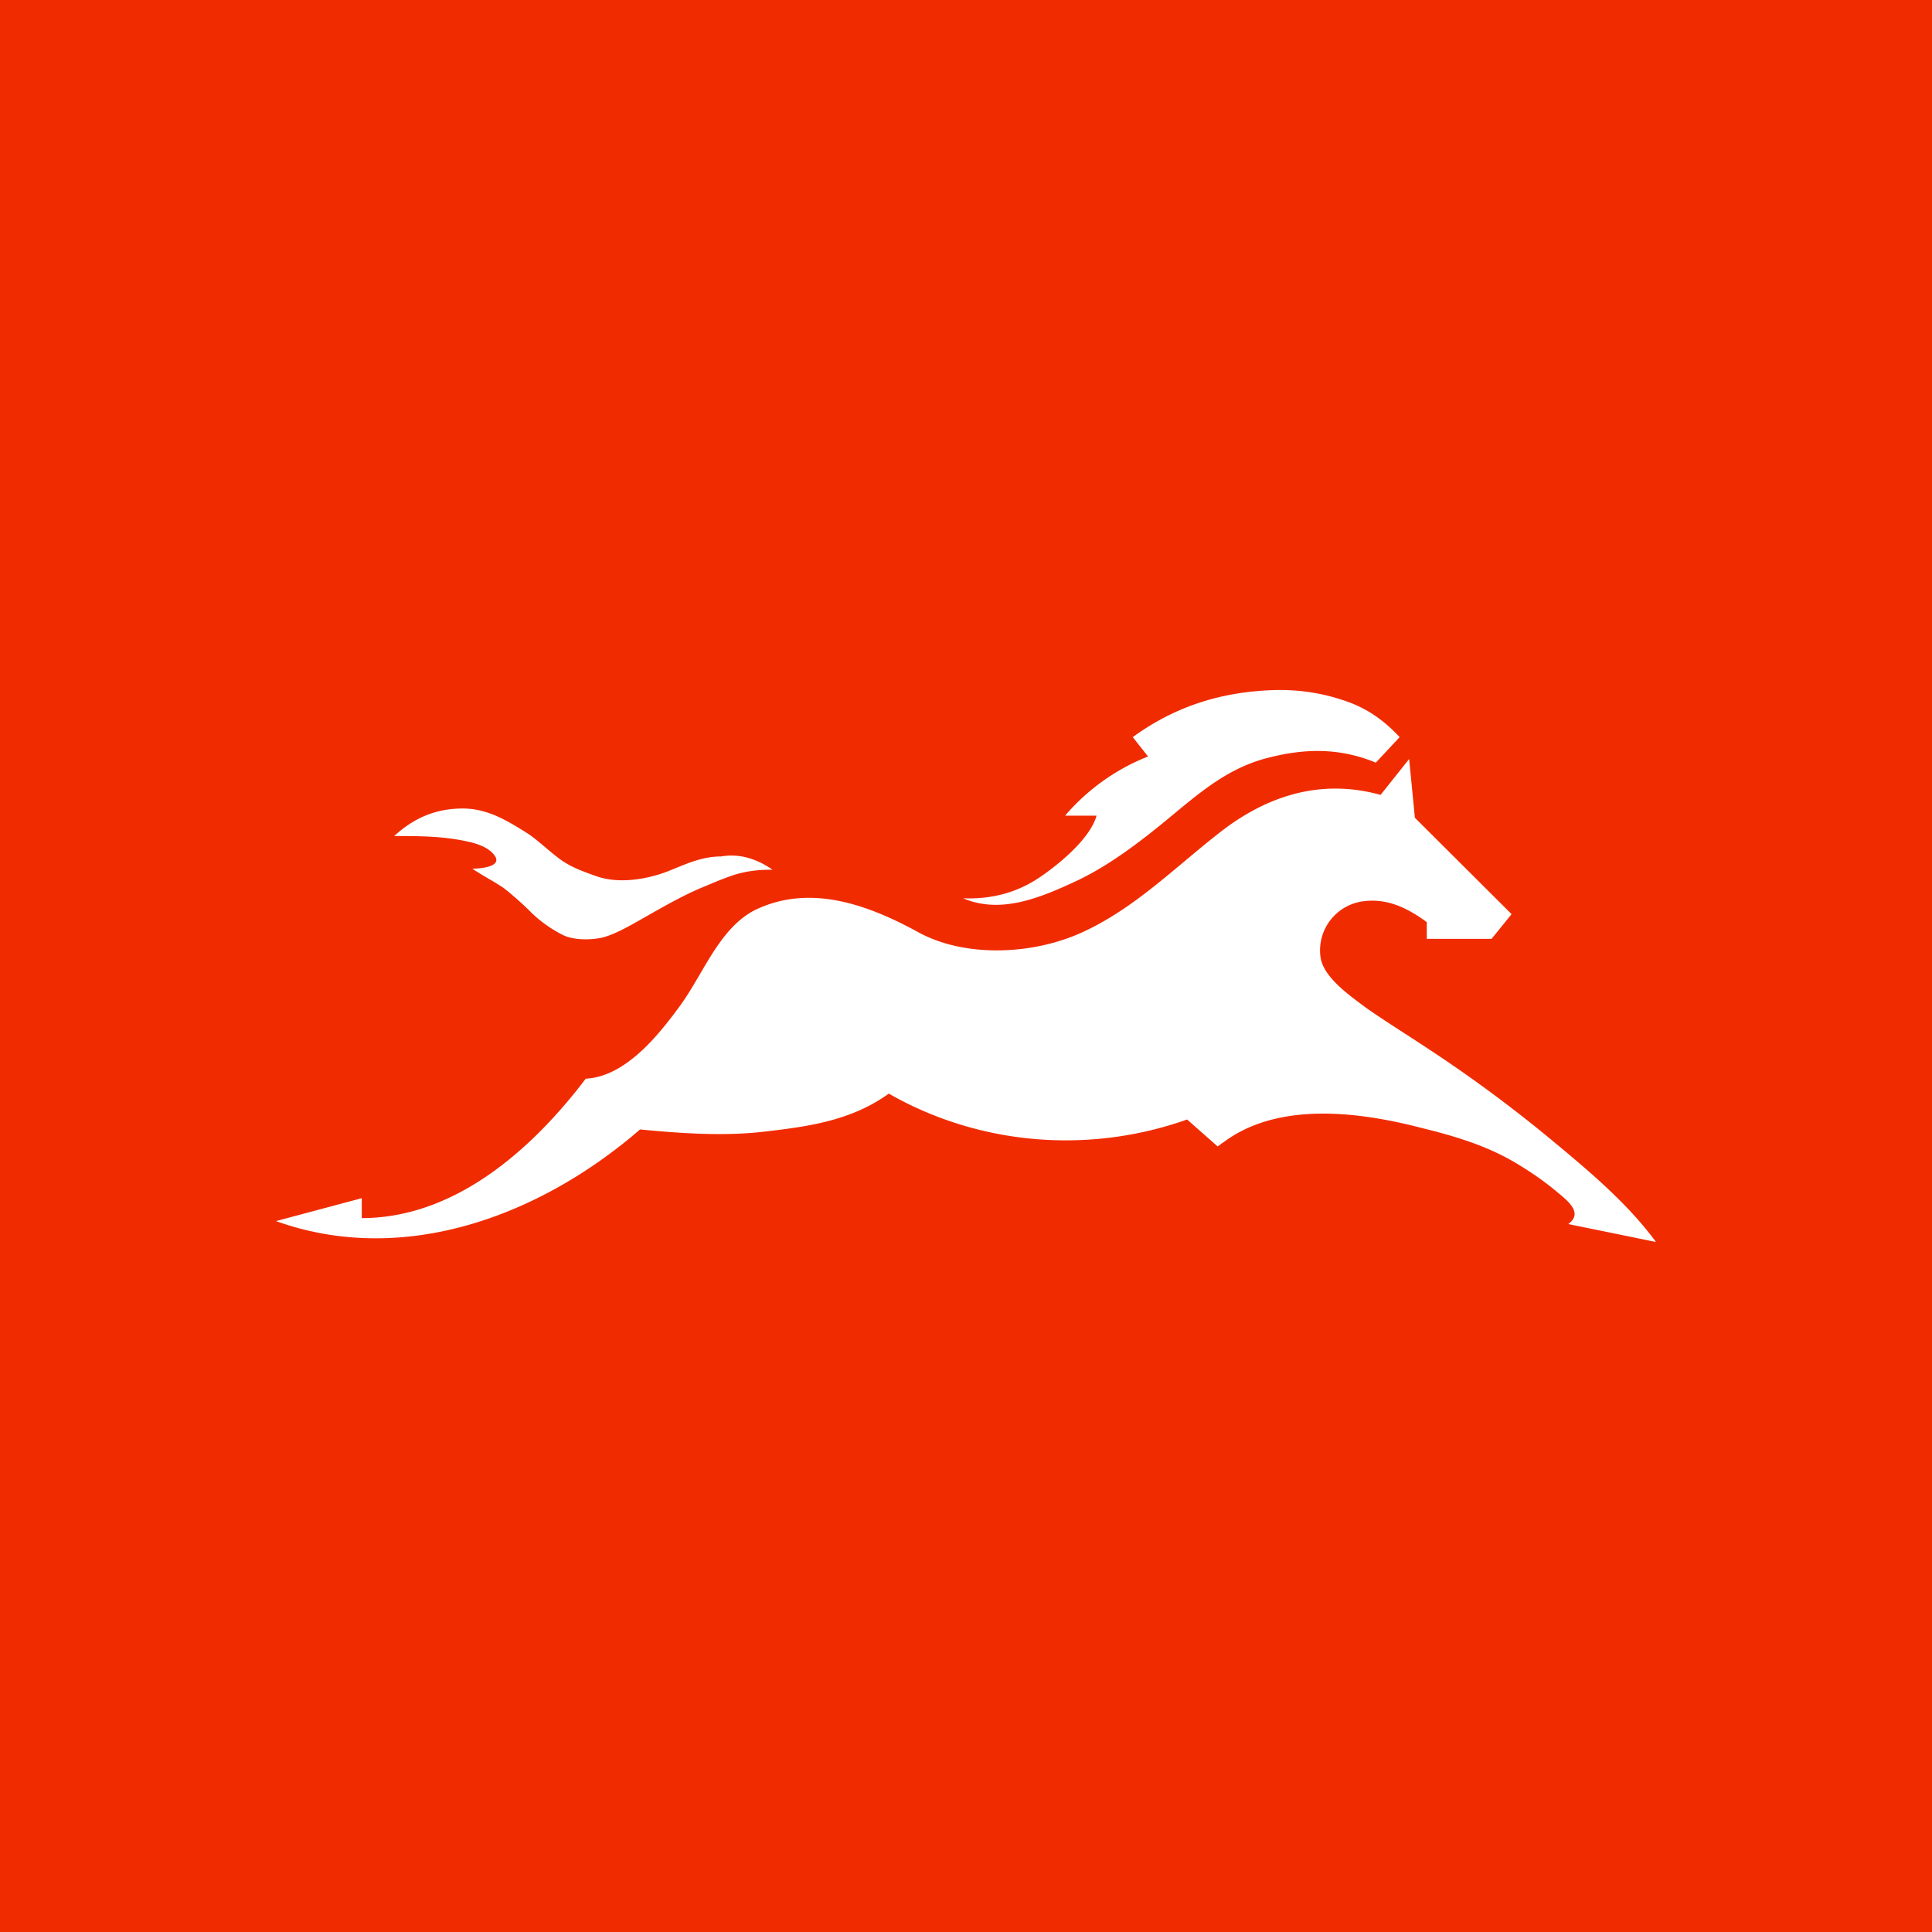 <svg width="56" height="56" xmlns="http://www.w3.org/2000/svg"><path fill="#F12B00" d="M0 0h56v56H0z"/><path d="M39.878 22.105c-1.077-.444-2.099-.414-3.204-.119-1.06.291-1.827.926-2.667 1.623l-.04.033c-.856.71-1.768 1.42-2.763 1.892-1.022.473-2.182.976-3.287.503.801.03 1.547-.148 2.238-.621.524-.355 1.436-1.094 1.63-1.774h-.912a6.126 6.126 0 012.403-1.715l-.442-.561c1.216-.887 2.542-1.301 4.006-1.36.69-.03 1.381.059 2.016.266.69.207 1.216.561 1.713 1.094l-.69.739zm-17.486 3.104c-.386 0-.718.03-1.105.148-.28.092-.543.202-.816.317l-.233.097c-.517.23-1.017.514-1.513.796-.14.08-.28.16-.421.238-.276.148-.608.326-.912.385-.331.059-.773.059-1.077-.089a3.749 3.749 0 01-.884-.62 9.304 9.304 0 00-.829-.74 7.468 7.468 0 00-.456-.28c-.152-.09-.304-.178-.455-.282.138 0 .856-.03.663-.354-.166-.267-.553-.385-.857-.444-.69-.148-1.381-.148-2.072-.148.58-.532 1.216-.798 1.99-.798.718 0 1.298.355 1.905.74.152.103.318.243.484.383.166.14.331.281.483.385.304.207.636.325.967.443.636.237 1.437.119 2.072-.118l.243-.098c.431-.177.842-.345 1.332-.345.524-.09 1.022.059 1.491.384zm-2.707 3.979c-.635.866-1.575 2.02-2.707 2.078-1.575 2.078-3.812 4.041-6.492 4.041v-.577L8 35.394c3.702 1.328 7.652-.145 10.552-2.656 1.216.116 2.459.202 3.647.058 1.243-.145 2.486-.318 3.563-1.097 2.625 1.501 5.802 1.76 8.647.75l.884.78a.577.577 0 00.083-.058c.027-.021.055-.043.083-.058 1.574-1.183 3.895-.894 5.69-.433.94.231 1.851.491 2.707.982.442.26.83.52 1.216.837l.096.08c.307.254.714.59.29.901L48 36c-.829-1.126-1.934-2.05-3.011-2.944a40.251 40.251 0 00-3.591-2.656 65.923 65.923 0 00-.695-.453c-.373-.242-.742-.48-1.1-.73l-.155-.116c-.437-.326-1.098-.819-1.172-1.357a1.435 1.435 0 011.257-1.622c.69-.087 1.27.202 1.823.606v.485h1.878l.58-.716-2.803-2.794L40.845 22l-.828 1.04c-1.879-.52-3.454.143-4.669 1.096-.347.27-.684.553-1.021.835-.923.773-1.844 1.544-2.957 2.052-1.381.635-3.315.75-4.696.029-1.464-.809-3.15-1.444-4.751-.693-.748.36-1.203 1.138-1.642 1.89-.194.33-.385.656-.596.939z" fill="#fff"/></svg>